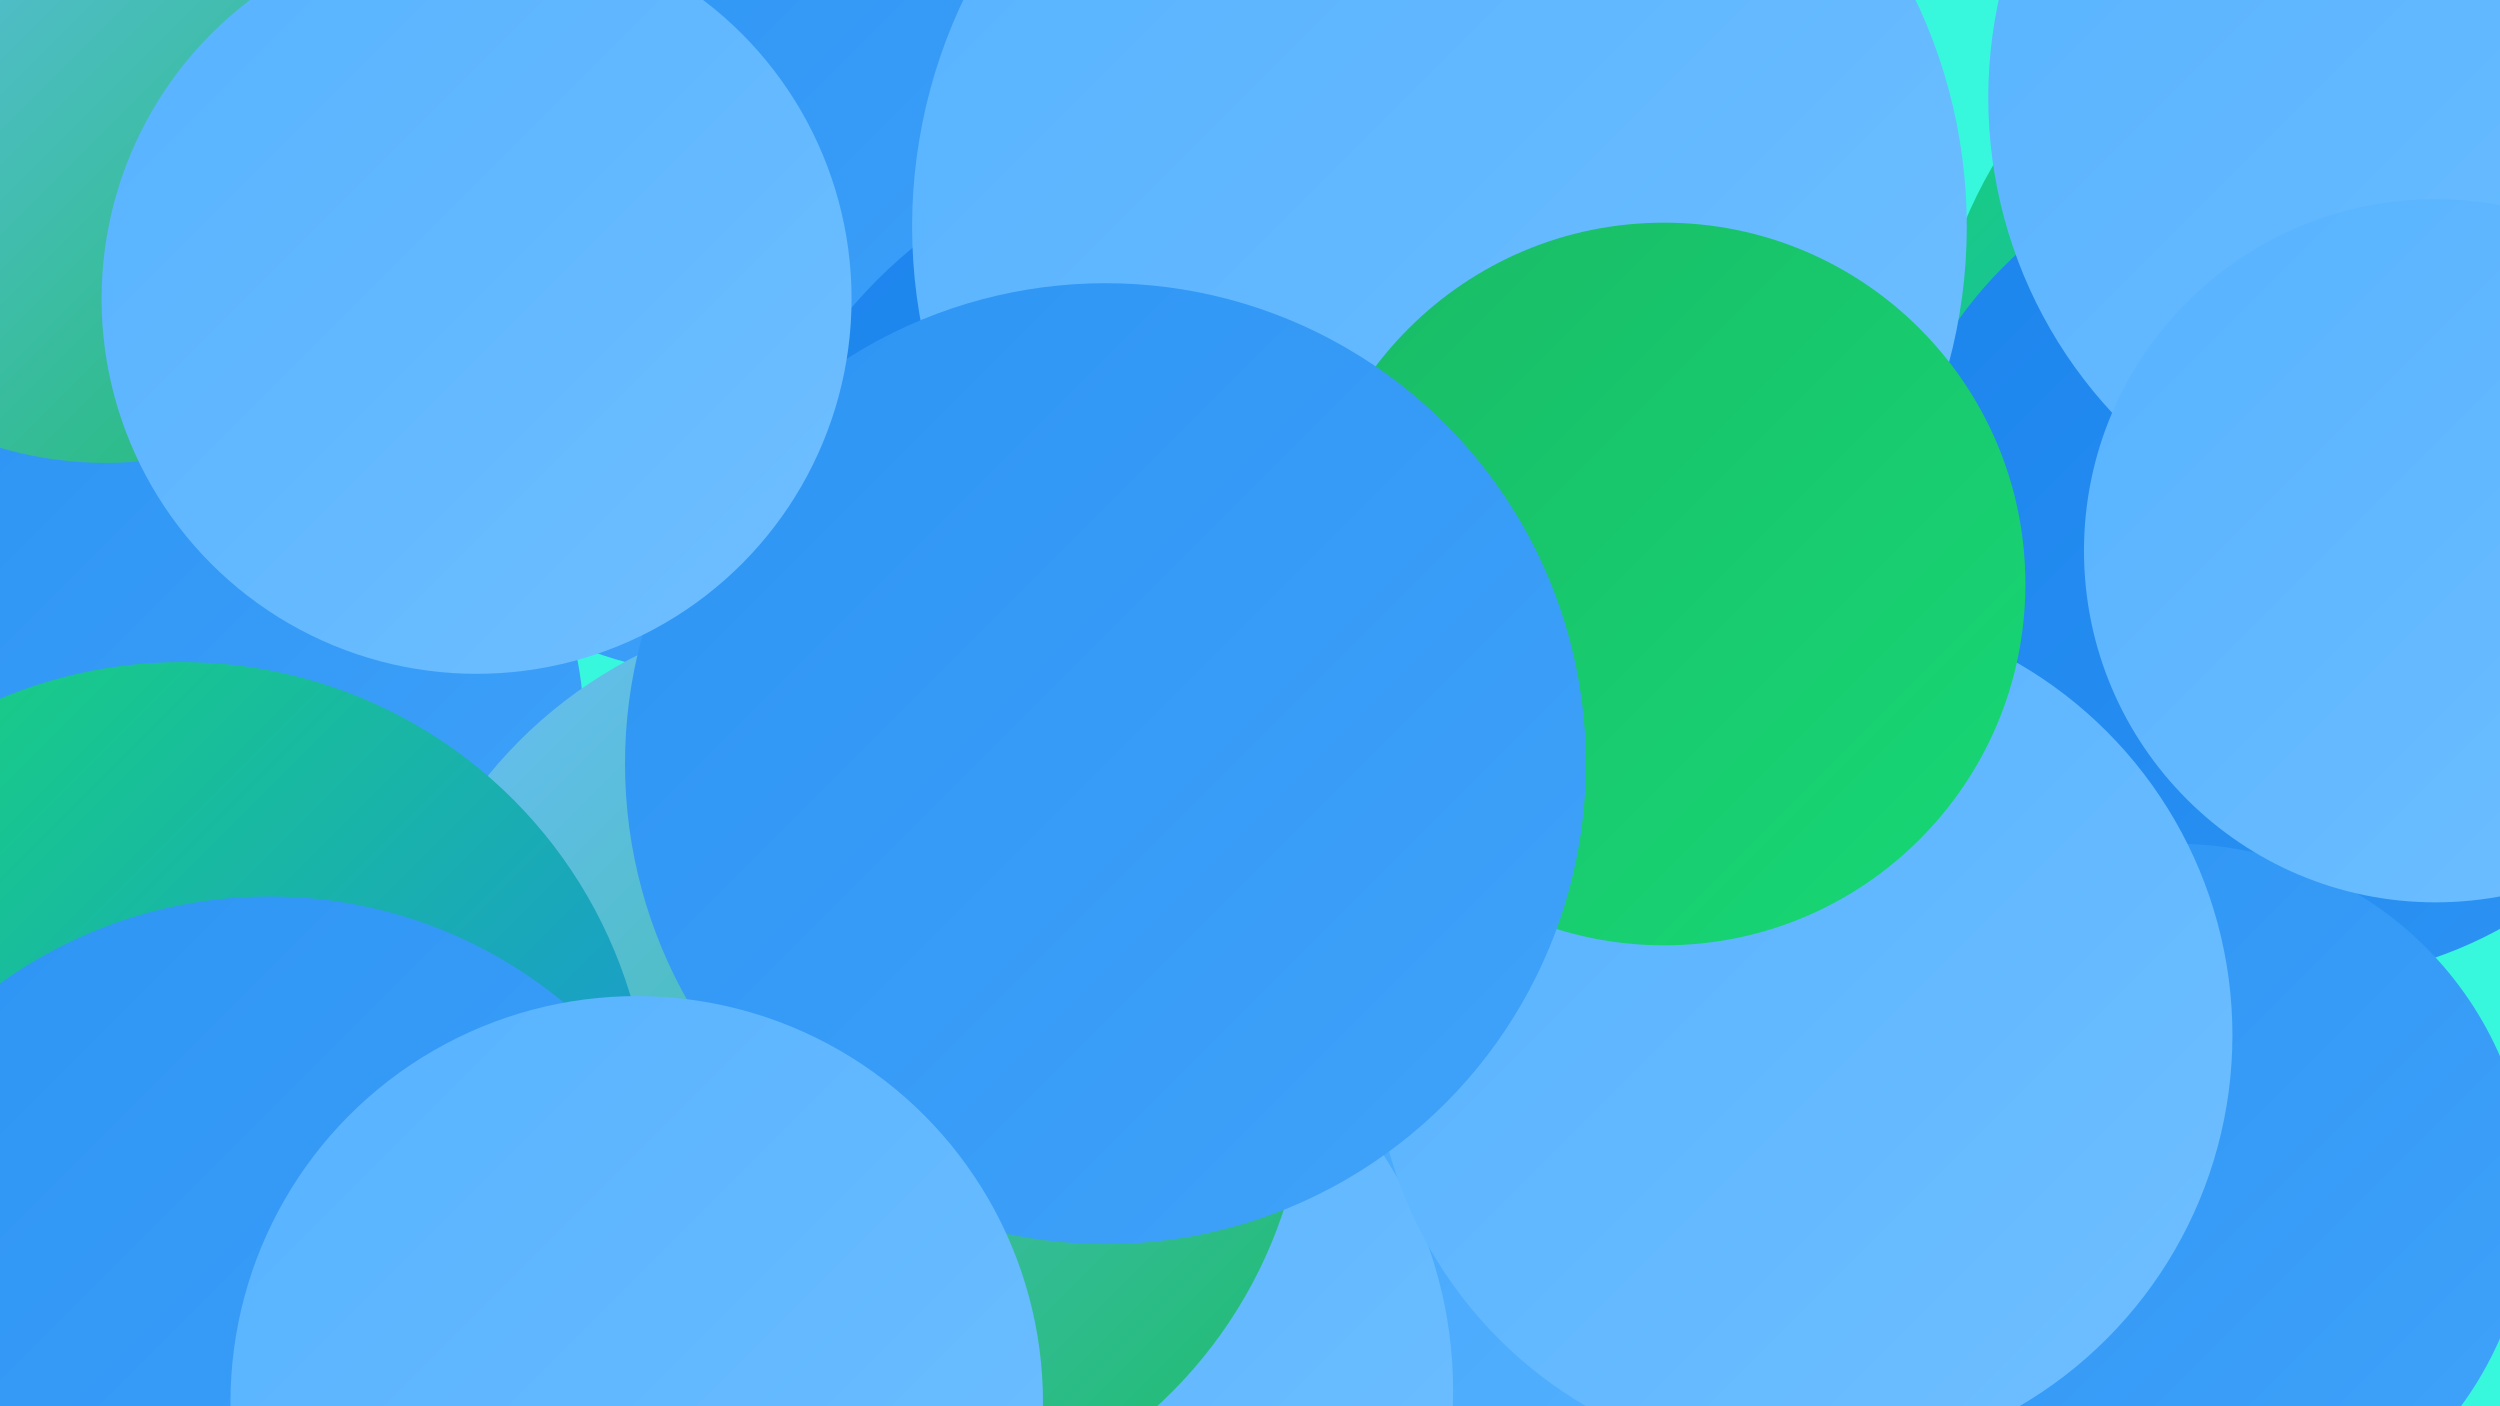 <?xml version="1.0" encoding="UTF-8"?><svg width="1280" height="720" xmlns="http://www.w3.org/2000/svg"><defs><linearGradient id="grad0" x1="0%" y1="0%" x2="100%" y2="100%"><stop offset="0%" style="stop-color:#19bb66;stop-opacity:1" /><stop offset="100%" style="stop-color:#17d875;stop-opacity:1" /></linearGradient><linearGradient id="grad1" x1="0%" y1="0%" x2="100%" y2="100%"><stop offset="0%" style="stop-color:#17d875;stop-opacity:1" /><stop offset="100%" style="stop-color:#1b84ed;stop-opacity:1" /></linearGradient><linearGradient id="grad2" x1="0%" y1="0%" x2="100%" y2="100%"><stop offset="0%" style="stop-color:#1b84ed;stop-opacity:1" /><stop offset="100%" style="stop-color:#2d94f4;stop-opacity:1" /></linearGradient><linearGradient id="grad3" x1="0%" y1="0%" x2="100%" y2="100%"><stop offset="0%" style="stop-color:#2d94f4;stop-opacity:1" /><stop offset="100%" style="stop-color:#40a3fa;stop-opacity:1" /></linearGradient><linearGradient id="grad4" x1="0%" y1="0%" x2="100%" y2="100%"><stop offset="0%" style="stop-color:#40a3fa;stop-opacity:1" /><stop offset="100%" style="stop-color:#56b2ff;stop-opacity:1" /></linearGradient><linearGradient id="grad5" x1="0%" y1="0%" x2="100%" y2="100%"><stop offset="0%" style="stop-color:#56b2ff;stop-opacity:1" /><stop offset="100%" style="stop-color:#6fbfff;stop-opacity:1" /></linearGradient><linearGradient id="grad6" x1="0%" y1="0%" x2="100%" y2="100%"><stop offset="0%" style="stop-color:#6fbfff;stop-opacity:1" /><stop offset="100%" style="stop-color:#19bb66;stop-opacity:1" /></linearGradient></defs><rect width="1280" height="720" fill="#37f8dd" /><circle cx="373" cy="144" r="202" fill="url(#grad3)" /><circle cx="1231" cy="208" r="244" fill="url(#grad1)" /><circle cx="742" cy="601" r="209" fill="url(#grad4)" /><circle cx="1177" cy="288" r="214" fill="url(#grad2)" /><circle cx="1114" cy="613" r="181" fill="url(#grad3)" /><circle cx="115" cy="373" r="184" fill="url(#grad3)" /><circle cx="1255" cy="50" r="237" fill="url(#grad5)" /><circle cx="522" cy="712" r="222" fill="url(#grad5)" /><circle cx="626" cy="320" r="250" fill="url(#grad2)" /><circle cx="433" cy="546" r="236" fill="url(#grad6)" /><circle cx="923" cy="530" r="220" fill="url(#grad5)" /><circle cx="737" cy="116" r="270" fill="url(#grad5)" /><circle cx="93" cy="579" r="240" fill="url(#grad1)" /><circle cx="138" cy="695" r="236" fill="url(#grad3)" /><circle cx="1247" cy="282" r="180" fill="url(#grad5)" /><circle cx="852" cy="299" r="185" fill="url(#grad0)" /><circle cx="566" cy="391" r="246" fill="url(#grad3)" /><circle cx="54" cy="44" r="193" fill="url(#grad6)" /><circle cx="244" cy="153" r="192" fill="url(#grad5)" /><circle cx="326" cy="718" r="208" fill="url(#grad5)" /></svg>